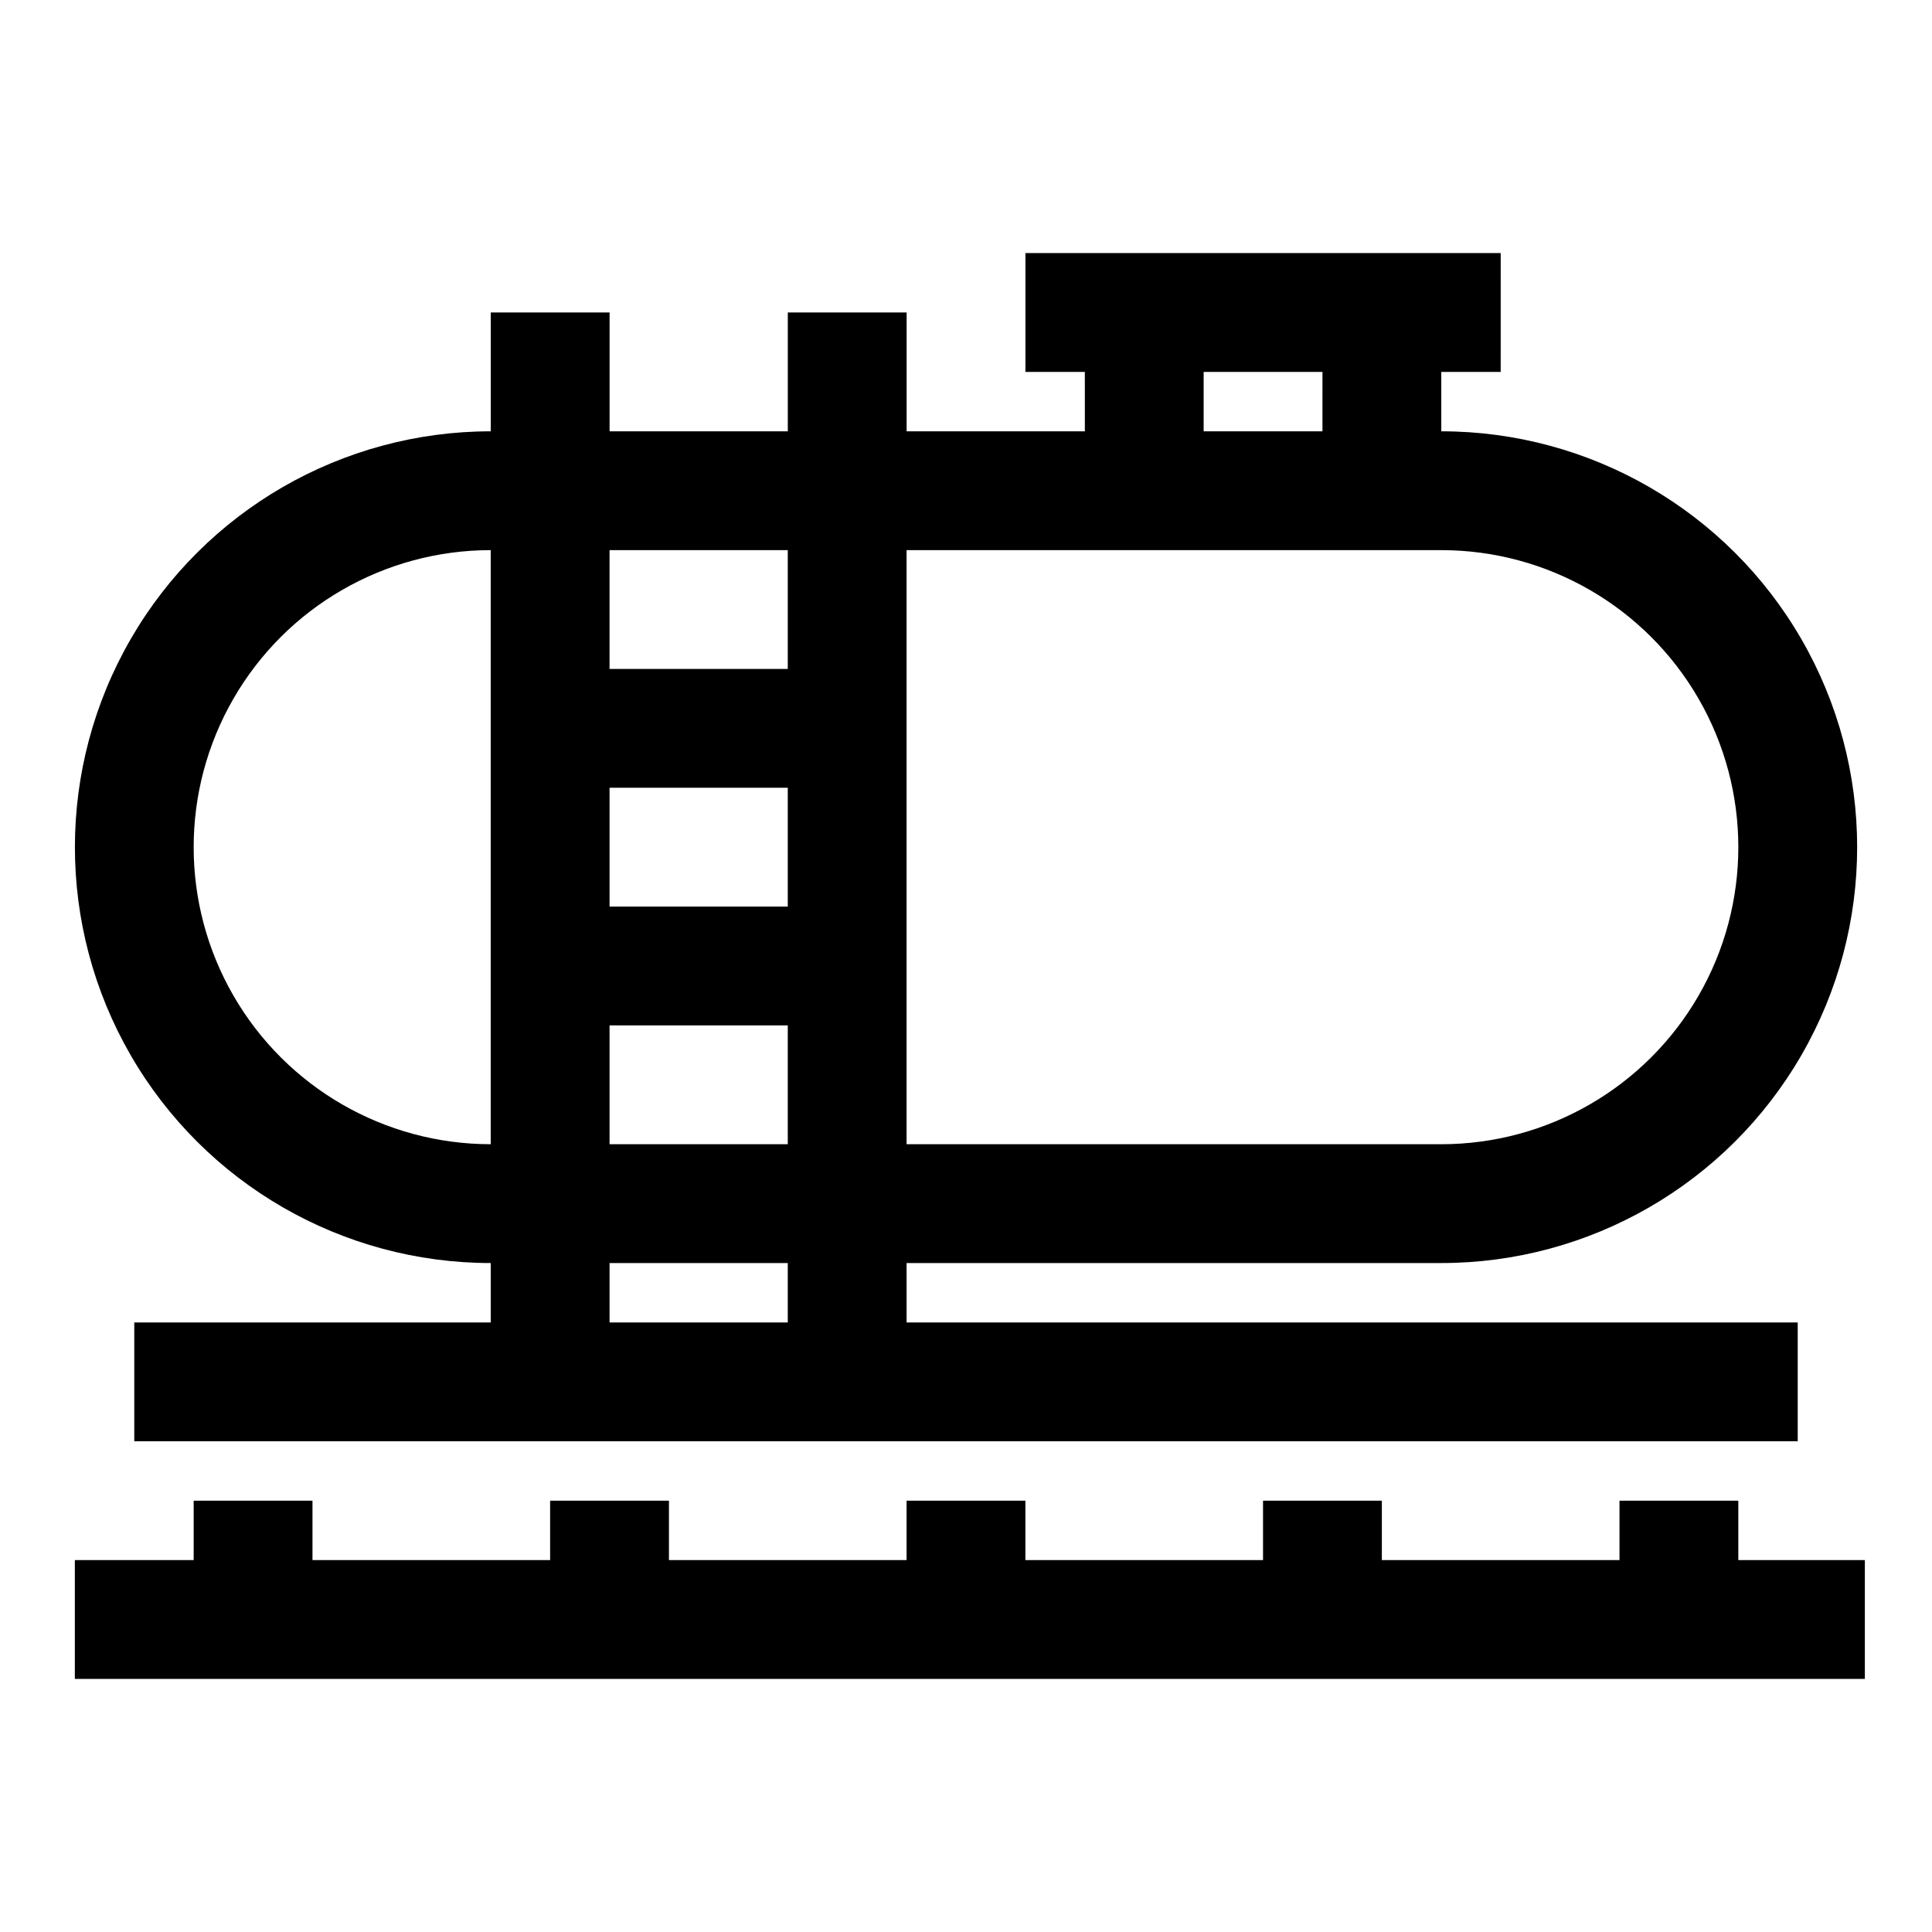 <?xml version="1.0" encoding="UTF-8"?>
<!-- Uploaded to: ICON Repo, www.svgrepo.com, Generator: ICON Repo Mixer Tools -->
<svg fill="#000000" width="800px" height="800px" version="1.1" viewBox="144 144 512 512" xmlns="http://www.w3.org/2000/svg">
 <g>
  <path d="m604.67 557.44v-15.742h-31.488v15.742h-62.977v-15.742h-31.488v15.742h-62.977v-15.742h-31.488v15.742h-62.977v-15.742h-31.488v15.742h-62.977v-15.742h-31.488v15.742h-31.488v31.488h474.37v-31.488z"/>
  <path d="m274.05 478.72v15.742h-94.465v31.488h440.83v-31.488h-236.16v-15.742h141.7c39.375 0 75.758-21.004 95.445-55.105 19.688-34.098 19.688-76.109 0-110.21s-56.07-55.105-95.445-55.105v-15.742h15.742l0.004-31.488h-125.95v31.488h15.742l0.004 15.742h-47.234v-31.488h-31.488v31.488h-47.23v-31.488h-31.488v31.488c-39.375 0-75.758 21.008-95.445 55.105-19.684 34.098-19.684 76.109 0 110.21 19.688 34.102 56.07 55.105 95.445 55.105zm78.719 15.742h-47.23v-15.742h47.23zm0-110.21h-47.23v-31.488h47.23zm-47.23 31.488h47.23v31.488h-47.23zm157.44-173.18h31.488l-0.004 15.742h-31.484zm62.977 47.23h-0.004c28.125 0 54.113 15.004 68.176 39.359 14.062 24.359 14.062 54.367 0 78.723-14.062 24.355-40.051 39.359-68.176 39.359h-141.7v-157.44zm-173.19 0v31.488h-47.23v-31.488zm-78.719 0v157.44c-28.125 0-54.113-15.004-68.176-39.359-14.062-24.355-14.062-54.363 0-78.723 14.062-24.355 40.051-39.359 68.176-39.359z"/>
 </g>
</svg>